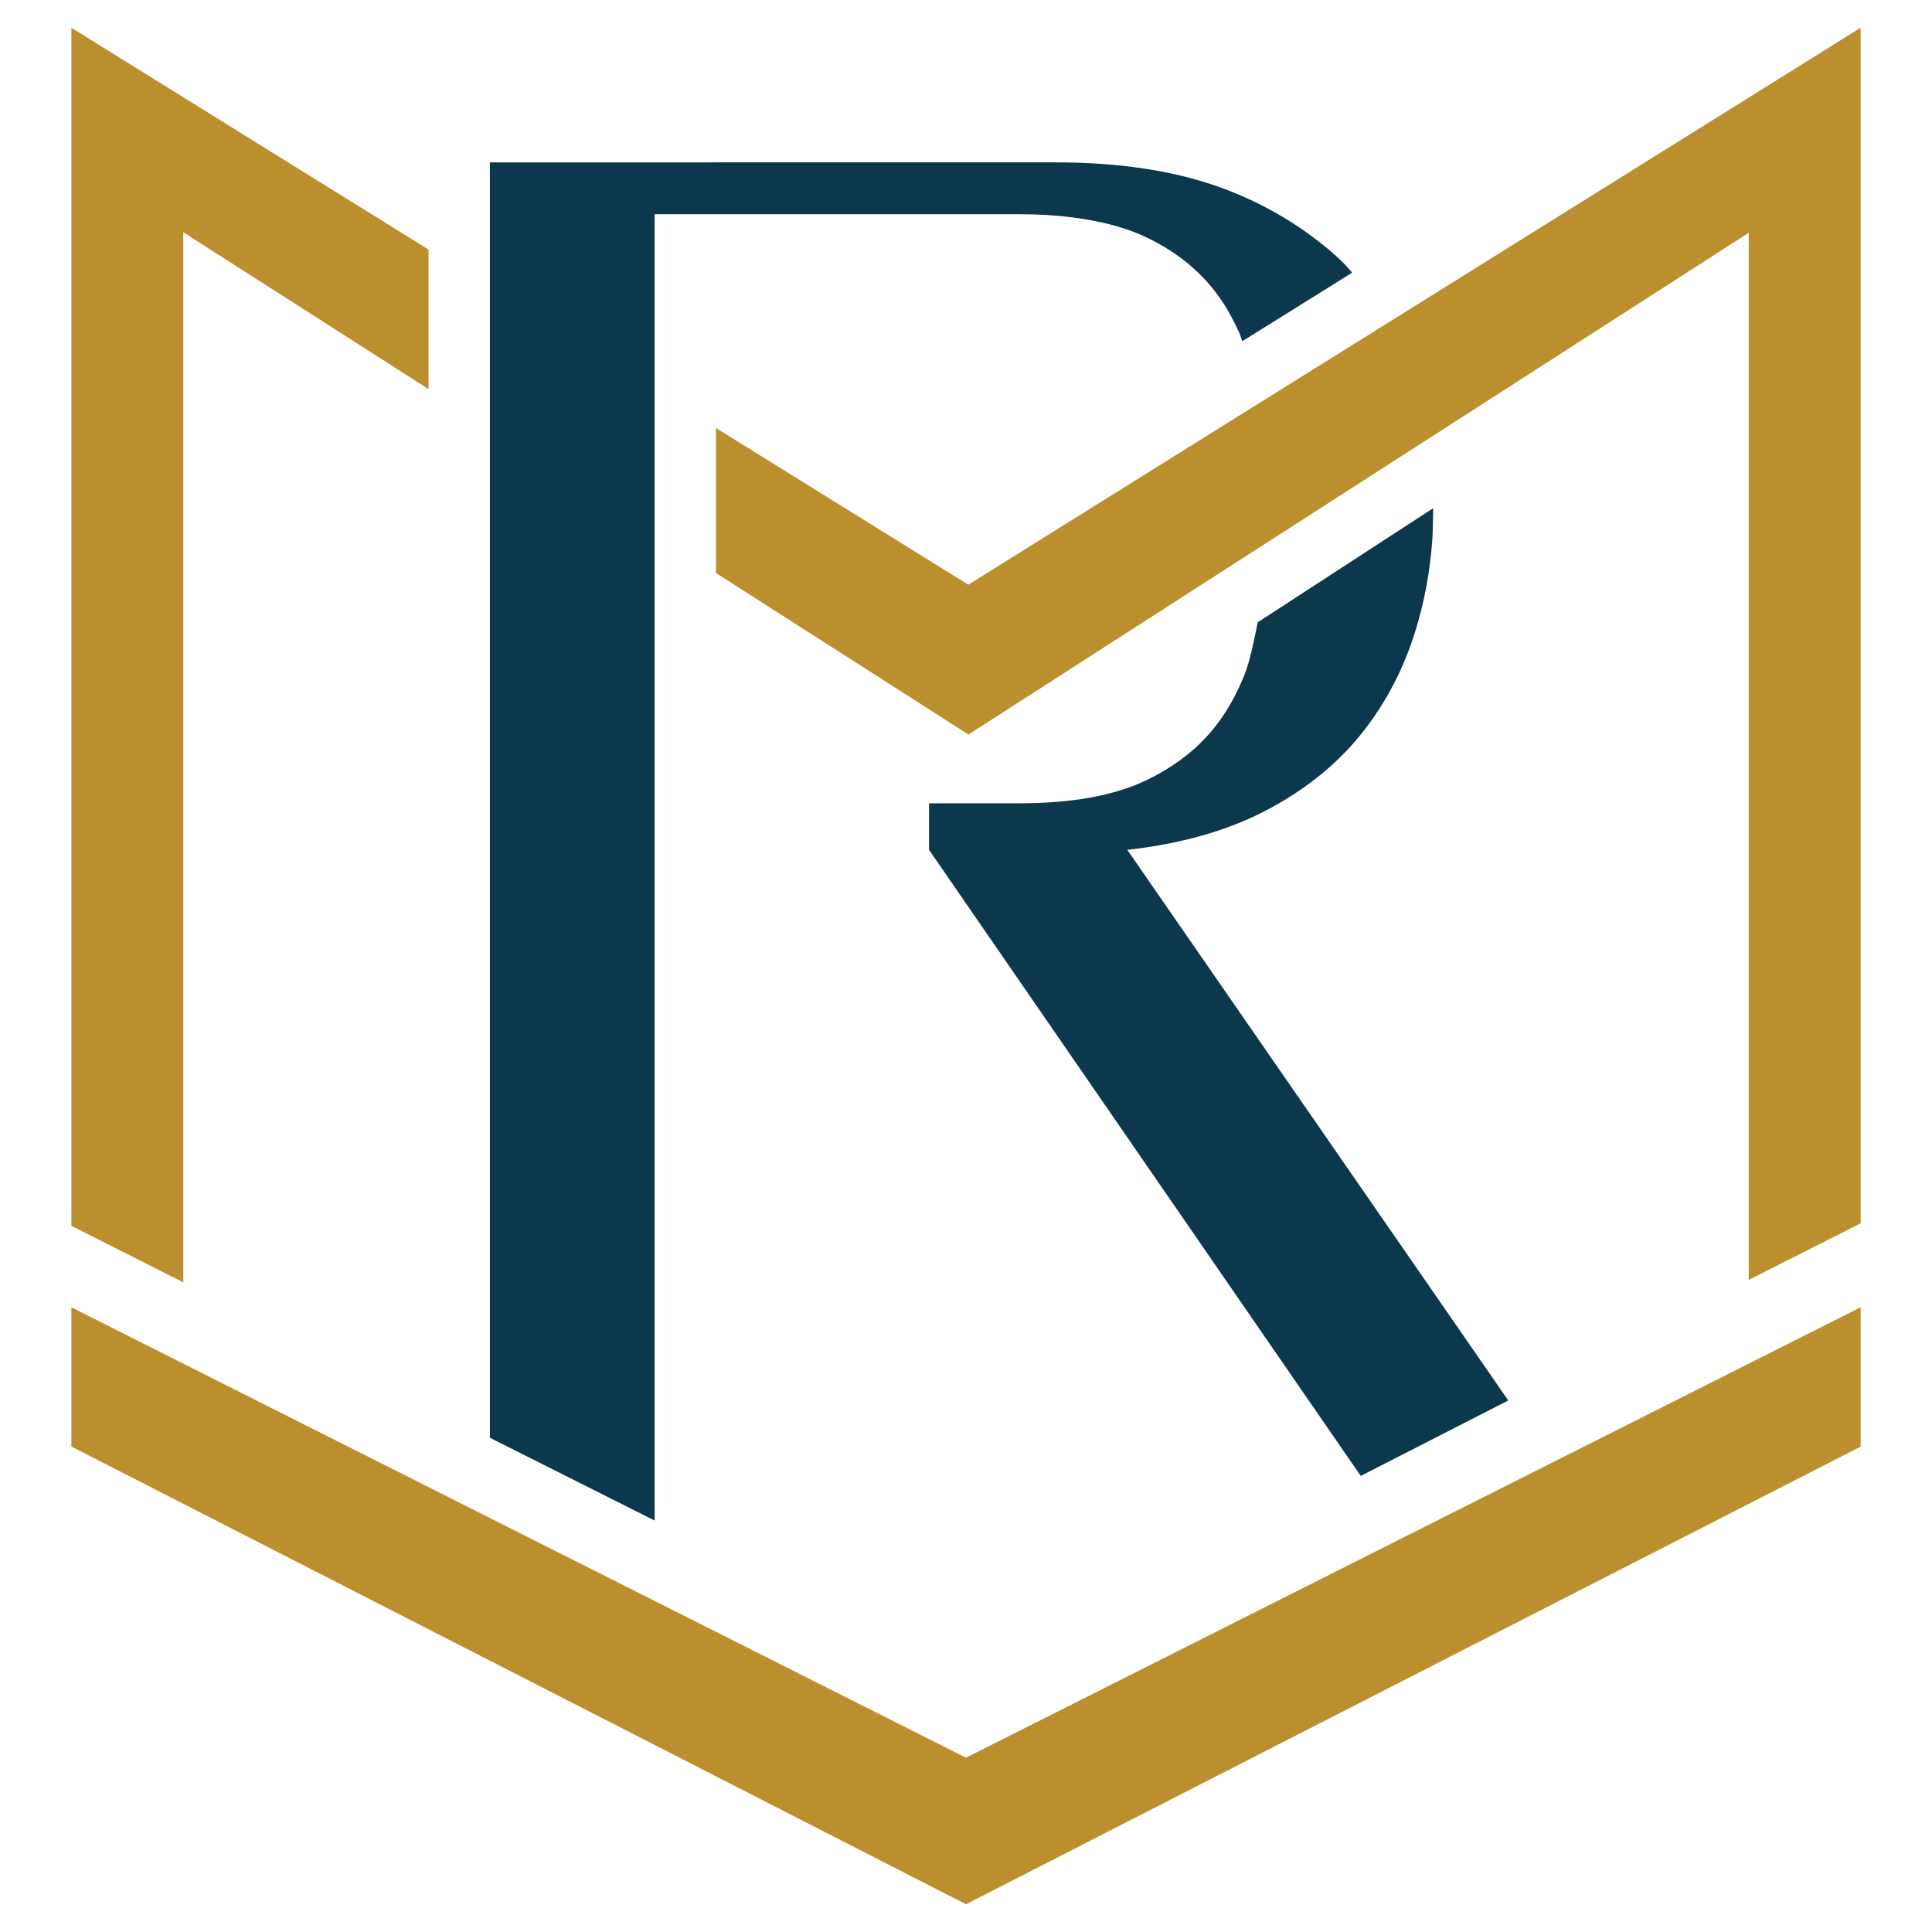 <?xml version="1.0" encoding="UTF-8"?><svg id="Layer_1" xmlns="http://www.w3.org/2000/svg" viewBox="0 0 1000 1000"><polygon points="500 909.78 36.94 676.66 36.94 748.72 500 985.64 963.06 748.78 963.06 676.66 500 909.78" fill="#bb8f2d"/><path d="M94.87,663.75V120.2l126.95,81.22v-72.25L36.94,14.36v620.12l57.93,29.27Z" fill="#bb8f2d"/><path d="M338.83,787.01V110.89h189.05c12.81,0,24.35.97,34.83,2.77,11.76,2.01,22.15,5.07,30.97,9.33,8.34,4.02,15.76,8.79,22.24,14.29,6.49,5.5,12.05,11.74,16.68,18.71,3.47,5.23,6.4,10.87,9.05,16.71.13.28,1.25,3.62,1.37,3.91l56.87-35.48c-.58-.62-3.2-3.65-3.8-4.26,0,0,0,0-.01-.01-5.58-5.69-11.92-10.82-18.62-15.69-12.23-8.89-26.12-16.58-42.07-22.77-12.36-4.78-25.95-8.38-40.78-10.77-14.83-2.39-30.89-3.59-48.19-3.59H253.57v660.14l85.26,42.85Z" fill="#0b384c"/><path d="M704.31,763.93l76.37-39.05-197.2-285.01h0,0c6.95-.77,13.66-1.77,20.13-3.01,6.47-1.23,12.69-2.7,18.68-4.4,11.97-3.4,22.97-7.72,33.01-12.98,5.02-2.62,9.8-5.41,14.36-8.37,13.67-8.86,25.25-19.2,34.76-31.02,6.33-7.87,11.85-16.3,16.56-25.25,4.71-8.96,8.61-18.45,11.7-28.49,4.63-15.05,7.53-30.72,8.69-47,.29-4.04.36-12.18.43-16.29l-90.81,59.05c-1.66,8.28-3.84,19.49-6.69,26.75-3.17,8.05-7.06,15.49-11.7,22.31-2.32,3.41-4.87,6.64-7.65,9.7-8.34,9.18-18.77,16.79-31.28,22.83-16.68,8.05-38.62,12.08-65.79,12.08h-47.01v24.09l223.45,324.06Z" fill="#0b384c"/><path d="M905.13,120.49v541.98l57.93-29.27V14.36l-461.87,288.28-130.61-81.1v75.05l130.69,83.61L905.13,120.49Z" fill="#bb8f2d"/></svg>